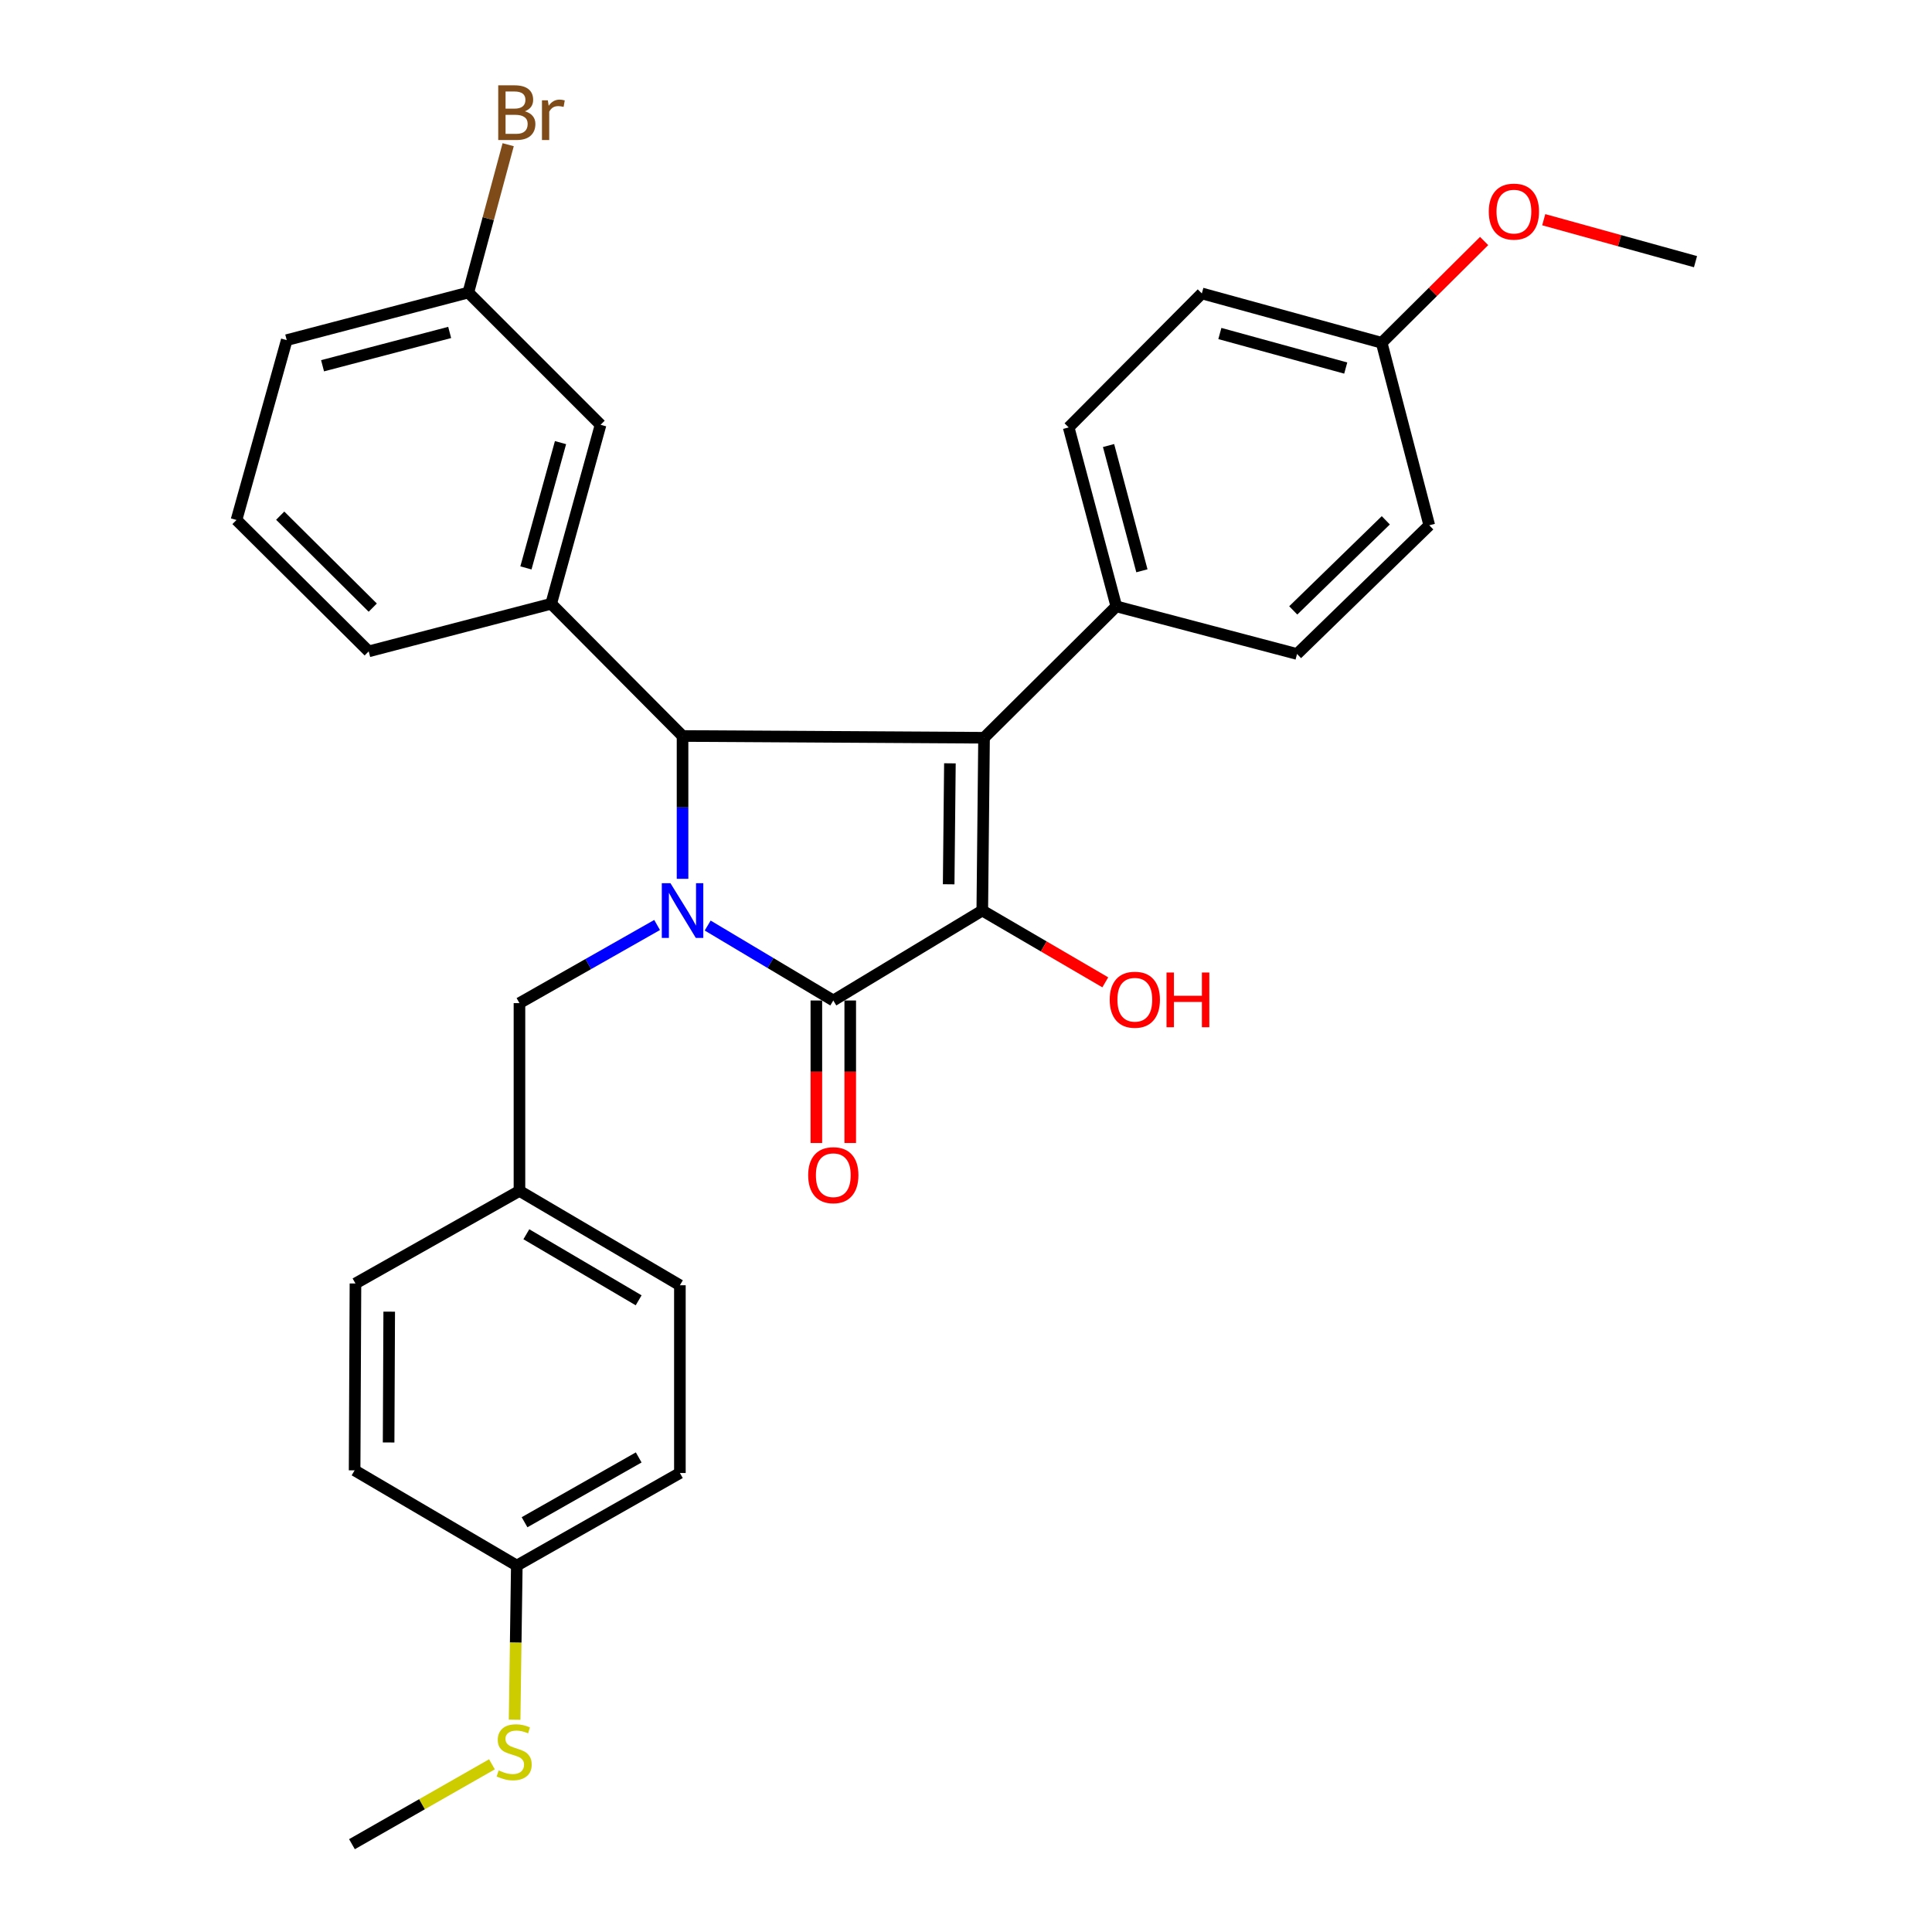 <?xml version='1.0' encoding='iso-8859-1'?>
<svg version='1.1' baseProfile='full'
              xmlns='http://www.w3.org/2000/svg'
                      xmlns:rdkit='http://www.rdkit.org/xml'
                      xmlns:xlink='http://www.w3.org/1999/xlink'
                  xml:space='preserve'
width='1000px' height='1000px' viewBox='0 0 1000 1000'>
<!-- END OF HEADER -->
<rect style='opacity:1.0;fill:#FFFFFF;stroke:none' width='1000' height='1000' x='0' y='0'> </rect>
<path class='bond-2' d='M 366.294,479.06 L 398.803,498.456' style='fill:none;fill-rule:evenodd;stroke:#0000FF;stroke-width:6px;stroke-linecap:butt;stroke-linejoin:miter;stroke-opacity:1' />
<path class='bond-2' d='M 398.803,498.456 L 431.312,517.852' style='fill:none;fill-rule:evenodd;stroke:#000000;stroke-width:6px;stroke-linecap:butt;stroke-linejoin:miter;stroke-opacity:1' />
<path class='bond-3' d='M 353.283,454.879 L 353.283,417.912' style='fill:none;fill-rule:evenodd;stroke:#0000FF;stroke-width:6px;stroke-linecap:butt;stroke-linejoin:miter;stroke-opacity:1' />
<path class='bond-3' d='M 353.283,417.912 L 353.283,380.945' style='fill:none;fill-rule:evenodd;stroke:#000000;stroke-width:6px;stroke-linecap:butt;stroke-linejoin:miter;stroke-opacity:1' />
<path class='bond-6' d='M 340.116,478.772 L 304.494,498.994' style='fill:none;fill-rule:evenodd;stroke:#0000FF;stroke-width:6px;stroke-linecap:butt;stroke-linejoin:miter;stroke-opacity:1' />
<path class='bond-6' d='M 304.494,498.994 L 268.872,519.216' style='fill:none;fill-rule:evenodd;stroke:#000000;stroke-width:6px;stroke-linecap:butt;stroke-linejoin:miter;stroke-opacity:1' />
<path class='bond-0' d='M 509.342,381.86 L 353.283,380.945' style='fill:none;fill-rule:evenodd;stroke:#000000;stroke-width:6px;stroke-linecap:butt;stroke-linejoin:miter;stroke-opacity:1' />
<path class='bond-5' d='M 509.342,381.86 L 577.806,313.855' style='fill:none;fill-rule:evenodd;stroke:#000000;stroke-width:6px;stroke-linecap:butt;stroke-linejoin:miter;stroke-opacity:1' />
<path class='bond-30' d='M 509.342,381.86 L 508.426,471.297' style='fill:none;fill-rule:evenodd;stroke:#000000;stroke-width:6px;stroke-linecap:butt;stroke-linejoin:miter;stroke-opacity:1' />
<path class='bond-30' d='M 491.671,395.096 L 491.03,457.702' style='fill:none;fill-rule:evenodd;stroke:#000000;stroke-width:6px;stroke-linecap:butt;stroke-linejoin:miter;stroke-opacity:1' />
<path class='bond-1' d='M 508.426,471.297 L 431.312,517.852' style='fill:none;fill-rule:evenodd;stroke:#000000;stroke-width:6px;stroke-linecap:butt;stroke-linejoin:miter;stroke-opacity:1' />
<path class='bond-9' d='M 508.426,471.297 L 540.261,489.876' style='fill:none;fill-rule:evenodd;stroke:#000000;stroke-width:6px;stroke-linecap:butt;stroke-linejoin:miter;stroke-opacity:1' />
<path class='bond-9' d='M 540.261,489.876 L 572.096,508.454' style='fill:none;fill-rule:evenodd;stroke:#FF0000;stroke-width:6px;stroke-linecap:butt;stroke-linejoin:miter;stroke-opacity:1' />
<path class='bond-7' d='M 422.545,517.852 L 422.545,554.734' style='fill:none;fill-rule:evenodd;stroke:#000000;stroke-width:6px;stroke-linecap:butt;stroke-linejoin:miter;stroke-opacity:1' />
<path class='bond-7' d='M 422.545,554.734 L 422.545,591.617' style='fill:none;fill-rule:evenodd;stroke:#FF0000;stroke-width:6px;stroke-linecap:butt;stroke-linejoin:miter;stroke-opacity:1' />
<path class='bond-7' d='M 440.08,517.852 L 440.08,554.734' style='fill:none;fill-rule:evenodd;stroke:#000000;stroke-width:6px;stroke-linecap:butt;stroke-linejoin:miter;stroke-opacity:1' />
<path class='bond-7' d='M 440.08,554.734 L 440.08,591.617' style='fill:none;fill-rule:evenodd;stroke:#FF0000;stroke-width:6px;stroke-linecap:butt;stroke-linejoin:miter;stroke-opacity:1' />
<path class='bond-4' d='M 353.283,380.945 L 285.287,312.51' style='fill:none;fill-rule:evenodd;stroke:#000000;stroke-width:6px;stroke-linecap:butt;stroke-linejoin:miter;stroke-opacity:1' />
<path class='bond-8' d='M 285.287,312.51 L 310.858,219.869' style='fill:none;fill-rule:evenodd;stroke:#000000;stroke-width:6px;stroke-linecap:butt;stroke-linejoin:miter;stroke-opacity:1' />
<path class='bond-8' d='M 272.22,293.949 L 290.12,229.099' style='fill:none;fill-rule:evenodd;stroke:#000000;stroke-width:6px;stroke-linecap:butt;stroke-linejoin:miter;stroke-opacity:1' />
<path class='bond-20' d='M 285.287,312.51 L 190.843,337.147' style='fill:none;fill-rule:evenodd;stroke:#000000;stroke-width:6px;stroke-linecap:butt;stroke-linejoin:miter;stroke-opacity:1' />
<path class='bond-10' d='M 577.806,313.855 L 553.14,221.223' style='fill:none;fill-rule:evenodd;stroke:#000000;stroke-width:6px;stroke-linecap:butt;stroke-linejoin:miter;stroke-opacity:1' />
<path class='bond-10' d='M 591.05,295.448 L 573.784,230.606' style='fill:none;fill-rule:evenodd;stroke:#000000;stroke-width:6px;stroke-linecap:butt;stroke-linejoin:miter;stroke-opacity:1' />
<path class='bond-11' d='M 577.806,313.855 L 671.344,338.501' style='fill:none;fill-rule:evenodd;stroke:#000000;stroke-width:6px;stroke-linecap:butt;stroke-linejoin:miter;stroke-opacity:1' />
<path class='bond-12' d='M 268.872,519.216 L 268.872,616.407' style='fill:none;fill-rule:evenodd;stroke:#000000;stroke-width:6px;stroke-linecap:butt;stroke-linejoin:miter;stroke-opacity:1' />
<path class='bond-13' d='M 310.858,219.869 L 242.405,151.415' style='fill:none;fill-rule:evenodd;stroke:#000000;stroke-width:6px;stroke-linecap:butt;stroke-linejoin:miter;stroke-opacity:1' />
<path class='bond-18' d='M 553.14,221.223 L 622.071,151.882' style='fill:none;fill-rule:evenodd;stroke:#000000;stroke-width:6px;stroke-linecap:butt;stroke-linejoin:miter;stroke-opacity:1' />
<path class='bond-17' d='M 671.344,338.501 L 739.788,271.888' style='fill:none;fill-rule:evenodd;stroke:#000000;stroke-width:6px;stroke-linecap:butt;stroke-linejoin:miter;stroke-opacity:1' />
<path class='bond-17' d='M 669.381,315.943 L 717.291,269.314' style='fill:none;fill-rule:evenodd;stroke:#000000;stroke-width:6px;stroke-linecap:butt;stroke-linejoin:miter;stroke-opacity:1' />
<path class='bond-21' d='M 268.872,616.407 L 183.985,664.326' style='fill:none;fill-rule:evenodd;stroke:#000000;stroke-width:6px;stroke-linecap:butt;stroke-linejoin:miter;stroke-opacity:1' />
<path class='bond-22' d='M 268.872,616.407 L 351.909,665.251' style='fill:none;fill-rule:evenodd;stroke:#000000;stroke-width:6px;stroke-linecap:butt;stroke-linejoin:miter;stroke-opacity:1' />
<path class='bond-22' d='M 272.438,638.848 L 330.563,673.039' style='fill:none;fill-rule:evenodd;stroke:#000000;stroke-width:6px;stroke-linecap:butt;stroke-linejoin:miter;stroke-opacity:1' />
<path class='bond-19' d='M 242.405,151.415 L 252.718,113.155' style='fill:none;fill-rule:evenodd;stroke:#000000;stroke-width:6px;stroke-linecap:butt;stroke-linejoin:miter;stroke-opacity:1' />
<path class='bond-19' d='M 252.718,113.155 L 263.032,74.895' style='fill:none;fill-rule:evenodd;stroke:#7F4C19;stroke-width:6px;stroke-linecap:butt;stroke-linejoin:miter;stroke-opacity:1' />
<path class='bond-32' d='M 242.405,151.415 L 148.409,176.051' style='fill:none;fill-rule:evenodd;stroke:#000000;stroke-width:6px;stroke-linecap:butt;stroke-linejoin:miter;stroke-opacity:1' />
<path class='bond-32' d='M 232.751,172.072 L 166.954,189.317' style='fill:none;fill-rule:evenodd;stroke:#000000;stroke-width:6px;stroke-linecap:butt;stroke-linejoin:miter;stroke-opacity:1' />
<path class='bond-14' d='M 267.499,810.342 L 351.909,762.423' style='fill:none;fill-rule:evenodd;stroke:#000000;stroke-width:6px;stroke-linecap:butt;stroke-linejoin:miter;stroke-opacity:1' />
<path class='bond-14' d='M 271.504,787.905 L 330.591,754.362' style='fill:none;fill-rule:evenodd;stroke:#000000;stroke-width:6px;stroke-linecap:butt;stroke-linejoin:miter;stroke-opacity:1' />
<path class='bond-15' d='M 267.499,810.342 L 266.93,850.23' style='fill:none;fill-rule:evenodd;stroke:#000000;stroke-width:6px;stroke-linecap:butt;stroke-linejoin:miter;stroke-opacity:1' />
<path class='bond-15' d='M 266.93,850.23 L 266.361,890.118' style='fill:none;fill-rule:evenodd;stroke:#CCCC00;stroke-width:6px;stroke-linecap:butt;stroke-linejoin:miter;stroke-opacity:1' />
<path class='bond-31' d='M 267.499,810.342 L 183.546,761.049' style='fill:none;fill-rule:evenodd;stroke:#000000;stroke-width:6px;stroke-linecap:butt;stroke-linejoin:miter;stroke-opacity:1' />
<path class='bond-28' d='M 254.629,913.206 L 218.401,933.876' style='fill:none;fill-rule:evenodd;stroke:#CCCC00;stroke-width:6px;stroke-linecap:butt;stroke-linejoin:miter;stroke-opacity:1' />
<path class='bond-28' d='M 218.401,933.876 L 182.173,954.545' style='fill:none;fill-rule:evenodd;stroke:#000000;stroke-width:6px;stroke-linecap:butt;stroke-linejoin:miter;stroke-opacity:1' />
<path class='bond-16' d='M 715.151,177.425 L 739.788,271.888' style='fill:none;fill-rule:evenodd;stroke:#000000;stroke-width:6px;stroke-linecap:butt;stroke-linejoin:miter;stroke-opacity:1' />
<path class='bond-25' d='M 715.151,177.425 L 741.668,151.09' style='fill:none;fill-rule:evenodd;stroke:#000000;stroke-width:6px;stroke-linecap:butt;stroke-linejoin:miter;stroke-opacity:1' />
<path class='bond-25' d='M 741.668,151.09 L 768.184,124.755' style='fill:none;fill-rule:evenodd;stroke:#FF0000;stroke-width:6px;stroke-linecap:butt;stroke-linejoin:miter;stroke-opacity:1' />
<path class='bond-33' d='M 715.151,177.425 L 622.071,151.882' style='fill:none;fill-rule:evenodd;stroke:#000000;stroke-width:6px;stroke-linecap:butt;stroke-linejoin:miter;stroke-opacity:1' />
<path class='bond-33' d='M 696.549,190.503 L 631.393,172.623' style='fill:none;fill-rule:evenodd;stroke:#000000;stroke-width:6px;stroke-linecap:butt;stroke-linejoin:miter;stroke-opacity:1' />
<path class='bond-26' d='M 190.843,337.147 L 122.409,269.141' style='fill:none;fill-rule:evenodd;stroke:#000000;stroke-width:6px;stroke-linecap:butt;stroke-linejoin:miter;stroke-opacity:1' />
<path class='bond-26' d='M 192.938,314.508 L 145.034,266.904' style='fill:none;fill-rule:evenodd;stroke:#000000;stroke-width:6px;stroke-linecap:butt;stroke-linejoin:miter;stroke-opacity:1' />
<path class='bond-24' d='M 183.985,664.326 L 183.546,761.049' style='fill:none;fill-rule:evenodd;stroke:#000000;stroke-width:6px;stroke-linecap:butt;stroke-linejoin:miter;stroke-opacity:1' />
<path class='bond-24' d='M 201.454,678.914 L 201.147,746.62' style='fill:none;fill-rule:evenodd;stroke:#000000;stroke-width:6px;stroke-linecap:butt;stroke-linejoin:miter;stroke-opacity:1' />
<path class='bond-23' d='M 351.909,665.251 L 351.909,762.423' style='fill:none;fill-rule:evenodd;stroke:#000000;stroke-width:6px;stroke-linecap:butt;stroke-linejoin:miter;stroke-opacity:1' />
<path class='bond-29' d='M 799.033,113.717 L 838.312,124.578' style='fill:none;fill-rule:evenodd;stroke:#FF0000;stroke-width:6px;stroke-linecap:butt;stroke-linejoin:miter;stroke-opacity:1' />
<path class='bond-29' d='M 838.312,124.578 L 877.591,135.439' style='fill:none;fill-rule:evenodd;stroke:#000000;stroke-width:6px;stroke-linecap:butt;stroke-linejoin:miter;stroke-opacity:1' />
<path class='bond-27' d='M 122.409,269.141 L 148.409,176.051' style='fill:none;fill-rule:evenodd;stroke:#000000;stroke-width:6px;stroke-linecap:butt;stroke-linejoin:miter;stroke-opacity:1' />
<path  class='atom-0' d='M 347.023 457.137
L 356.303 472.137
Q 357.223 473.617, 358.703 476.297
Q 360.183 478.977, 360.263 479.137
L 360.263 457.137
L 364.023 457.137
L 364.023 485.457
L 360.143 485.457
L 350.183 469.057
Q 349.023 467.137, 347.783 464.937
Q 346.583 462.737, 346.223 462.057
L 346.223 485.457
L 342.543 485.457
L 342.543 457.137
L 347.023 457.137
' fill='#0000FF'/>
<path  class='atom-8' d='M 418.312 608.275
Q 418.312 601.475, 421.672 597.675
Q 425.032 593.875, 431.312 593.875
Q 437.592 593.875, 440.952 597.675
Q 444.312 601.475, 444.312 608.275
Q 444.312 615.155, 440.912 619.075
Q 437.512 622.955, 431.312 622.955
Q 425.072 622.955, 421.672 619.075
Q 418.312 615.195, 418.312 608.275
M 431.312 619.755
Q 435.632 619.755, 437.952 616.875
Q 440.312 613.955, 440.312 608.275
Q 440.312 602.715, 437.952 599.915
Q 435.632 597.075, 431.312 597.075
Q 426.992 597.075, 424.632 599.875
Q 422.312 602.675, 422.312 608.275
Q 422.312 613.995, 424.632 616.875
Q 426.992 619.755, 431.312 619.755
' fill='#FF0000'/>
<path  class='atom-10' d='M 574.382 517.455
Q 574.382 510.655, 577.742 506.855
Q 581.102 503.055, 587.382 503.055
Q 593.662 503.055, 597.022 506.855
Q 600.382 510.655, 600.382 517.455
Q 600.382 524.335, 596.982 528.255
Q 593.582 532.135, 587.382 532.135
Q 581.142 532.135, 577.742 528.255
Q 574.382 524.375, 574.382 517.455
M 587.382 528.935
Q 591.702 528.935, 594.022 526.055
Q 596.382 523.135, 596.382 517.455
Q 596.382 511.895, 594.022 509.095
Q 591.702 506.255, 587.382 506.255
Q 583.062 506.255, 580.702 509.055
Q 578.382 511.855, 578.382 517.455
Q 578.382 523.175, 580.702 526.055
Q 583.062 528.935, 587.382 528.935
' fill='#FF0000'/>
<path  class='atom-10' d='M 603.782 503.375
L 607.622 503.375
L 607.622 515.415
L 622.102 515.415
L 622.102 503.375
L 625.942 503.375
L 625.942 531.695
L 622.102 531.695
L 622.102 518.615
L 607.622 518.615
L 607.622 531.695
L 603.782 531.695
L 603.782 503.375
' fill='#FF0000'/>
<path  class='atom-16' d='M 258.125 916.366
Q 258.445 916.486, 259.765 917.046
Q 261.085 917.606, 262.525 917.966
Q 264.005 918.286, 265.445 918.286
Q 268.125 918.286, 269.685 917.006
Q 271.245 915.686, 271.245 913.406
Q 271.245 911.846, 270.445 910.886
Q 269.685 909.926, 268.485 909.406
Q 267.285 908.886, 265.285 908.286
Q 262.765 907.526, 261.245 906.806
Q 259.765 906.086, 258.685 904.566
Q 257.645 903.046, 257.645 900.486
Q 257.645 896.926, 260.045 894.726
Q 262.485 892.526, 267.285 892.526
Q 270.565 892.526, 274.285 894.086
L 273.365 897.166
Q 269.965 895.766, 267.405 895.766
Q 264.645 895.766, 263.125 896.926
Q 261.605 898.046, 261.645 900.006
Q 261.645 901.526, 262.405 902.446
Q 263.205 903.366, 264.325 903.886
Q 265.485 904.406, 267.405 905.006
Q 269.965 905.806, 271.485 906.606
Q 273.005 907.406, 274.085 909.046
Q 275.205 910.646, 275.205 913.406
Q 275.205 917.326, 272.565 919.446
Q 269.965 921.526, 265.605 921.526
Q 263.085 921.526, 261.165 920.966
Q 259.285 920.446, 257.045 919.526
L 258.125 916.366
' fill='#CCCC00'/>
<path  class='atom-20' d='M 271.639 57.605
Q 274.359 58.365, 275.719 60.045
Q 277.119 61.685, 277.119 64.125
Q 277.119 68.045, 274.599 70.285
Q 272.119 72.485, 267.399 72.485
L 257.879 72.485
L 257.879 44.165
L 266.239 44.165
Q 271.079 44.165, 273.519 46.125
Q 275.959 48.085, 275.959 51.685
Q 275.959 55.965, 271.639 57.605
M 261.679 47.365
L 261.679 56.245
L 266.239 56.245
Q 269.039 56.245, 270.479 55.125
Q 271.959 53.965, 271.959 51.685
Q 271.959 47.365, 266.239 47.365
L 261.679 47.365
M 267.399 69.285
Q 270.159 69.285, 271.639 67.965
Q 273.119 66.645, 273.119 64.125
Q 273.119 61.805, 271.479 60.645
Q 269.879 59.445, 266.799 59.445
L 261.679 59.445
L 261.679 69.285
L 267.399 69.285
' fill='#7F4C19'/>
<path  class='atom-20' d='M 283.559 51.925
L 283.999 54.765
Q 286.159 51.565, 289.679 51.565
Q 290.799 51.565, 292.319 51.965
L 291.719 55.325
Q 289.999 54.925, 289.039 54.925
Q 287.359 54.925, 286.239 55.605
Q 285.159 56.245, 284.279 57.805
L 284.279 72.485
L 280.519 72.485
L 280.519 51.925
L 283.559 51.925
' fill='#7F4C19'/>
<path  class='atom-26' d='M 770.595 109.528
Q 770.595 102.728, 773.955 98.928
Q 777.315 95.128, 783.595 95.128
Q 789.875 95.128, 793.235 98.928
Q 796.595 102.728, 796.595 109.528
Q 796.595 116.408, 793.195 120.328
Q 789.795 124.208, 783.595 124.208
Q 777.355 124.208, 773.955 120.328
Q 770.595 116.448, 770.595 109.528
M 783.595 121.008
Q 787.915 121.008, 790.235 118.128
Q 792.595 115.208, 792.595 109.528
Q 792.595 103.968, 790.235 101.168
Q 787.915 98.328, 783.595 98.328
Q 779.275 98.328, 776.915 101.128
Q 774.595 103.928, 774.595 109.528
Q 774.595 115.248, 776.915 118.128
Q 779.275 121.008, 783.595 121.008
' fill='#FF0000'/>
</svg>
